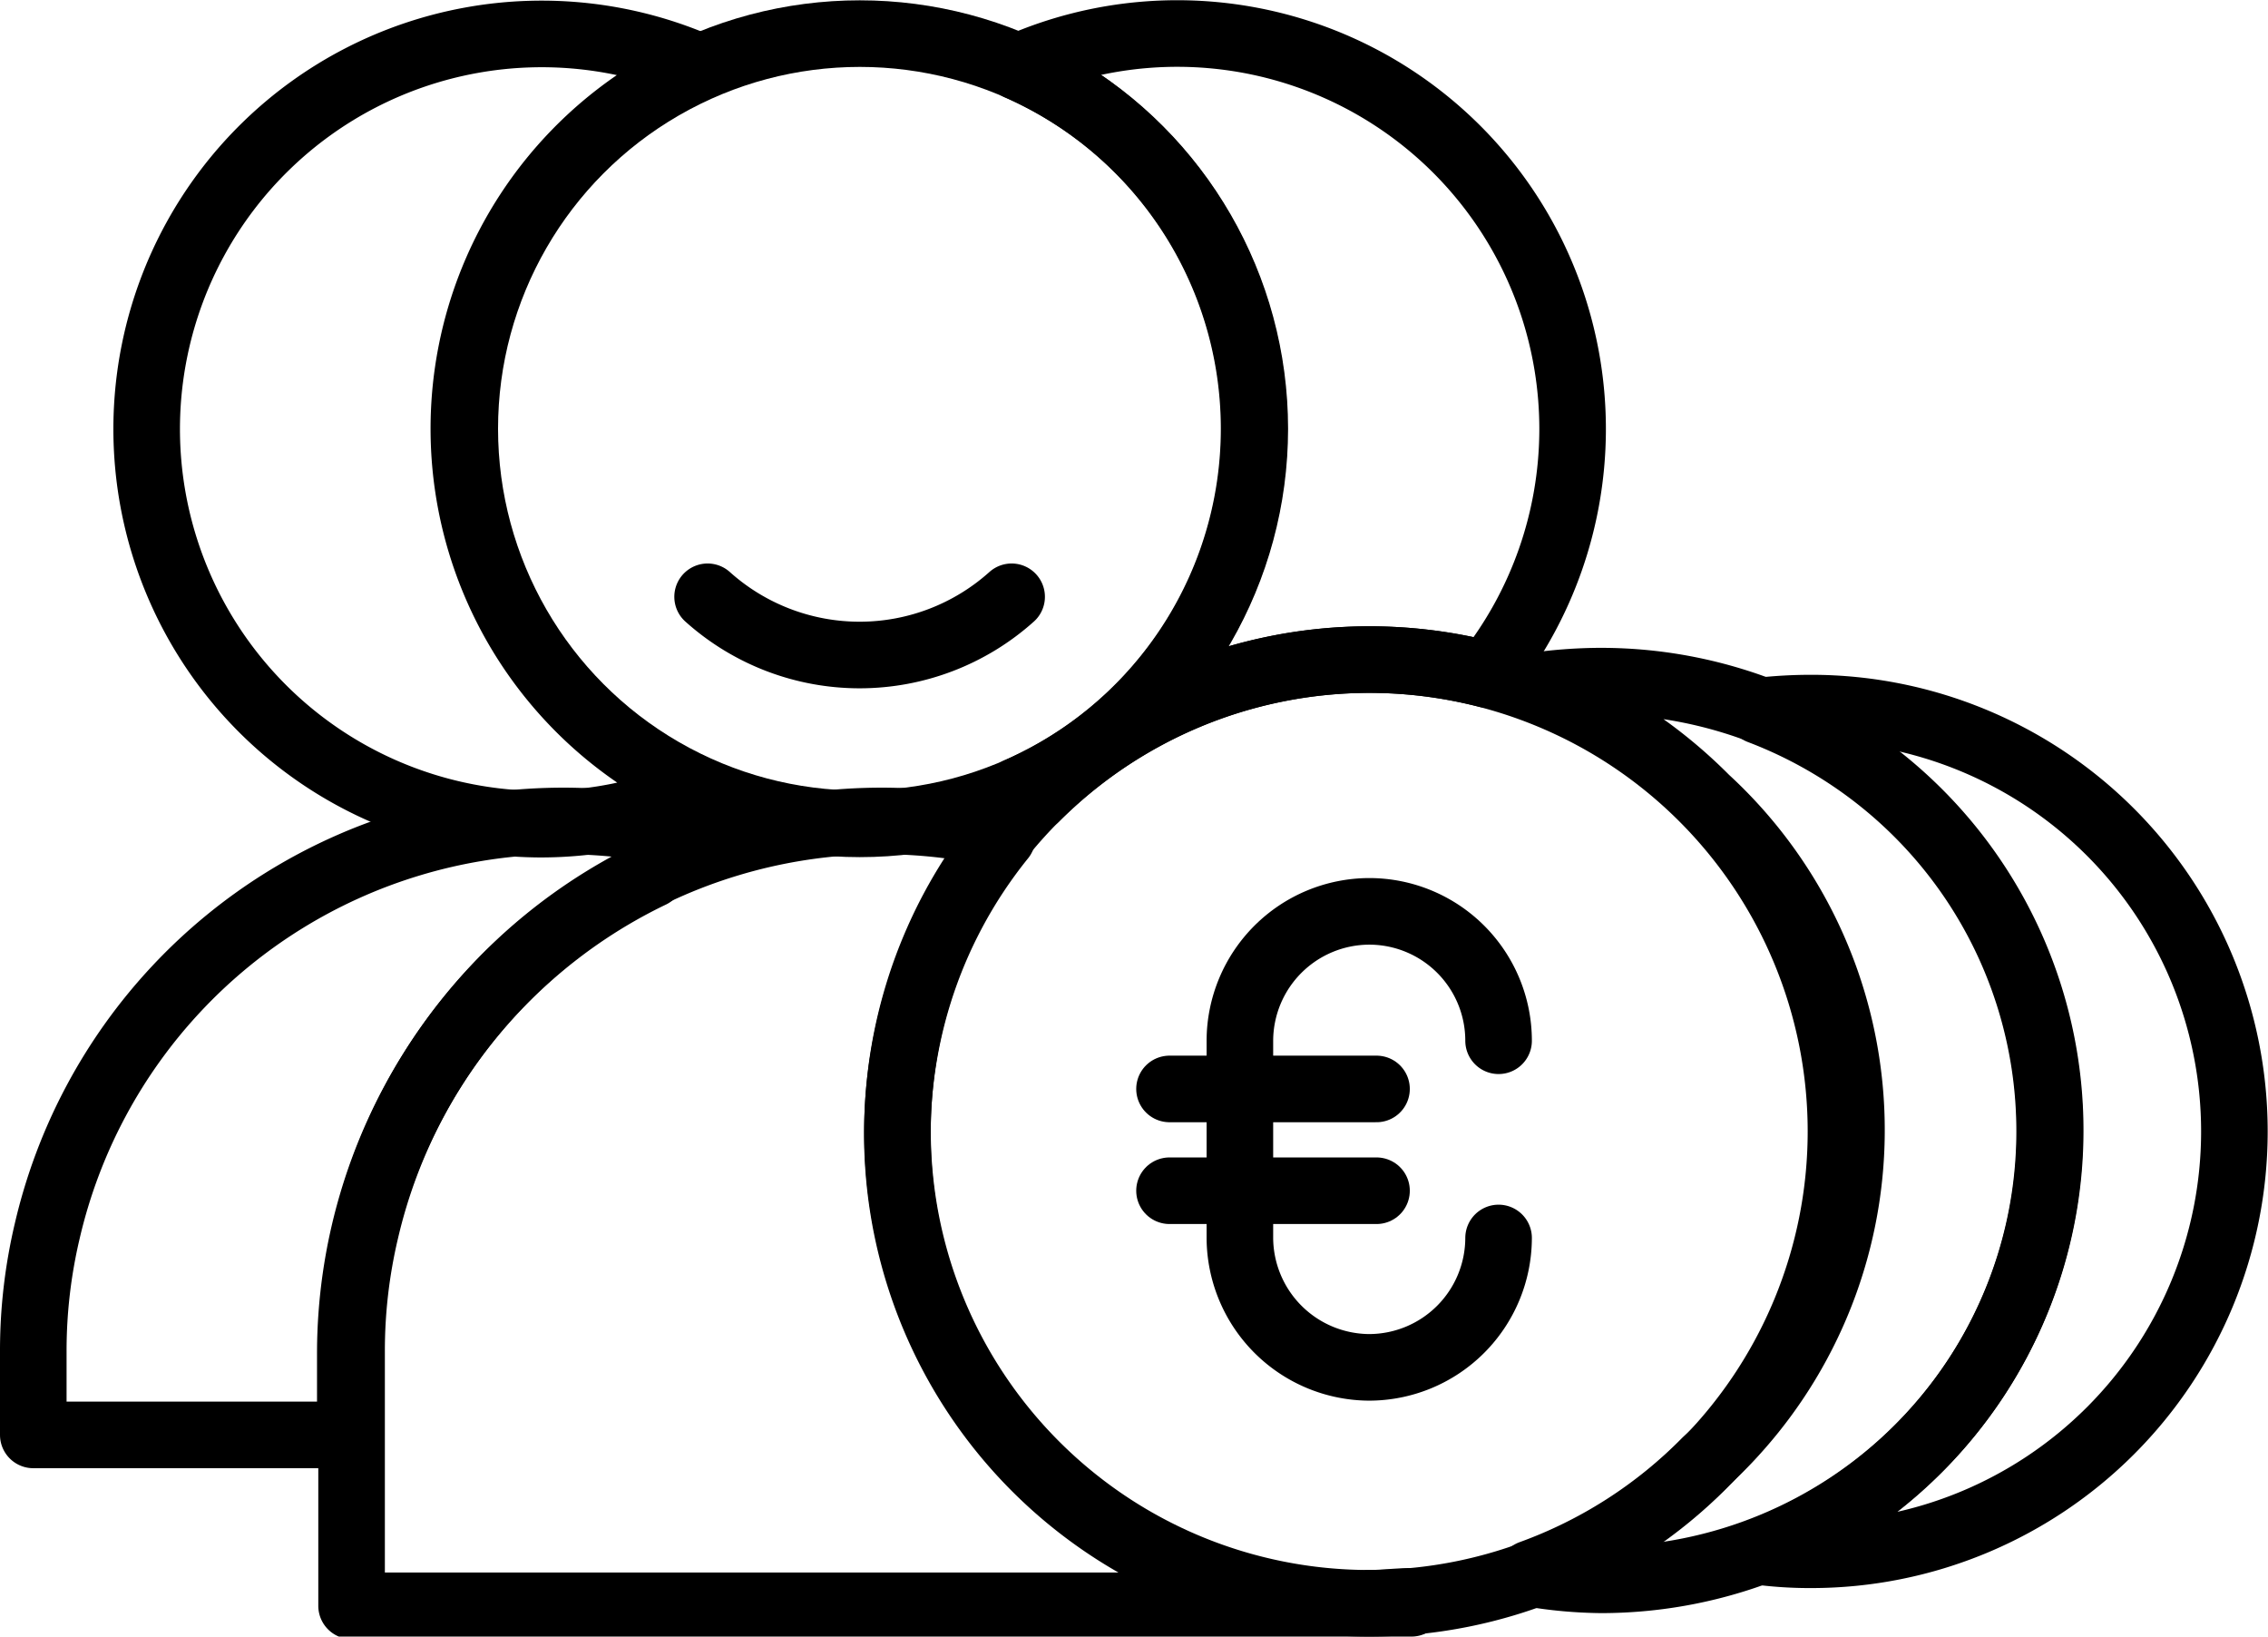 <svg id="Ebene_1" data-name="Ebene 1" xmlns="http://www.w3.org/2000/svg" viewBox="0 0 71.54 51.61"><defs><style>.cls-1,.cls-2{fill:none;stroke:#000000;stroke-linecap:round;stroke-linejoin:round;}.cls-1{stroke-width:2.1px;}.cls-2{stroke-width:2.1px;}</style></defs><g id="Gruppe_157" data-name="Gruppe 157"><circle id="Ellipse_38" data-name="Ellipse 38" class="cls-1" cx="27.12" cy="13.52" r="12.46"/><path id="Pfad_321" data-name="Pfad 321" class="cls-2" d="M320.35,476a7.18,7.18,0,0,0,9.59,0" transform="translate(-298.03 -457.18)"/><path id="Pfad_322" data-name="Pfad 322" class="cls-2" d="M341.22,507.74a14.88,14.88,0,1,0-14.88-14.88A14.88,14.88,0,0,0,341.22,507.74Z" transform="translate(-298.03 -457.18)"/><path id="Pfad_323" data-name="Pfad 323" class="cls-2" d="M348.53,507a14.17,14.17,0,1,0,0-28.34,14.85,14.85,0,0,0-2.21.17,15.07,15.07,0,0,1,5.52,3.54,14.18,14.18,0,0,1,.89,20,12.45,12.45,0,0,1-.89.89,14.82,14.82,0,0,1-5.52,3.54A14,14,0,0,0,348.53,507Z" transform="translate(-298.03 -457.18)"/><path id="Pfad_324" data-name="Pfad 324" class="cls-2" d="M355.16,506.21a13.35,13.35,0,1,0,0-26.7,14.66,14.66,0,0,0-1.62.09,14.18,14.18,0,0,1,0,26.51A12.32,12.32,0,0,0,355.16,506.21Z" transform="translate(-298.03 -457.18)"/><path id="Pfad_325" data-name="Pfad 325" class="cls-2" d="M329.65,483.51A16.71,16.71,0,0,0,309.56,496a16.41,16.41,0,0,0-.44,3.82v8h32.1a14.88,14.88,0,0,1-11.58-24.23Zm12.9,24.23v-.06c-.44,0-.88.06-1.33.06Z" transform="translate(-298.03 -457.18)"/><path id="Pfad_326" data-name="Pfad 326" class="cls-2" d="M315.1,483.17a12.39,12.39,0,0,0,5-1.06,12.47,12.47,0,0,1,0-22.82,12.46,12.46,0,1,0-5,23.88Z" transform="translate(-298.03 -457.18)"/><path id="Pfad_327" data-name="Pfad 327" class="cls-2" d="M330.7,482.34l-.55-.23a12.47,12.47,0,0,0,0-22.82,12.47,12.47,0,0,1,14.79,19.16,14.9,14.9,0,0,0-14.24,3.89Z" transform="translate(-298.03 -457.18)"/><path id="Pfad_328" data-name="Pfad 328" class="cls-2" d="M319.61,483.51A16.71,16.71,0,0,0,299.52,496a16.41,16.41,0,0,0-.44,3.82v2.61h10v-2.61a16.76,16.76,0,0,1,9.5-15.06C318.92,484.34,319.25,484,319.61,483.51Z" transform="translate(-298.03 -457.18)"/><path id="Pfad_329" data-name="Pfad 329" class="cls-2" d="M345.3,496.22a4.09,4.09,0,0,1-4.08,4.08h0a4.1,4.1,0,0,1-4.08-4.08V490a4.09,4.09,0,0,1,4.08-4.08h0A4.08,4.08,0,0,1,345.3,490" transform="translate(-298.03 -457.18)"/><line id="Linie_54" data-name="Linie 54" class="cls-2" x1="36.89" y1="34.34" x2="43.42" y2="34.34"/><line id="Linie_55" data-name="Linie 55" class="cls-2" x1="36.89" y1="37.55" x2="43.42" y2="37.55"/></g></svg>
